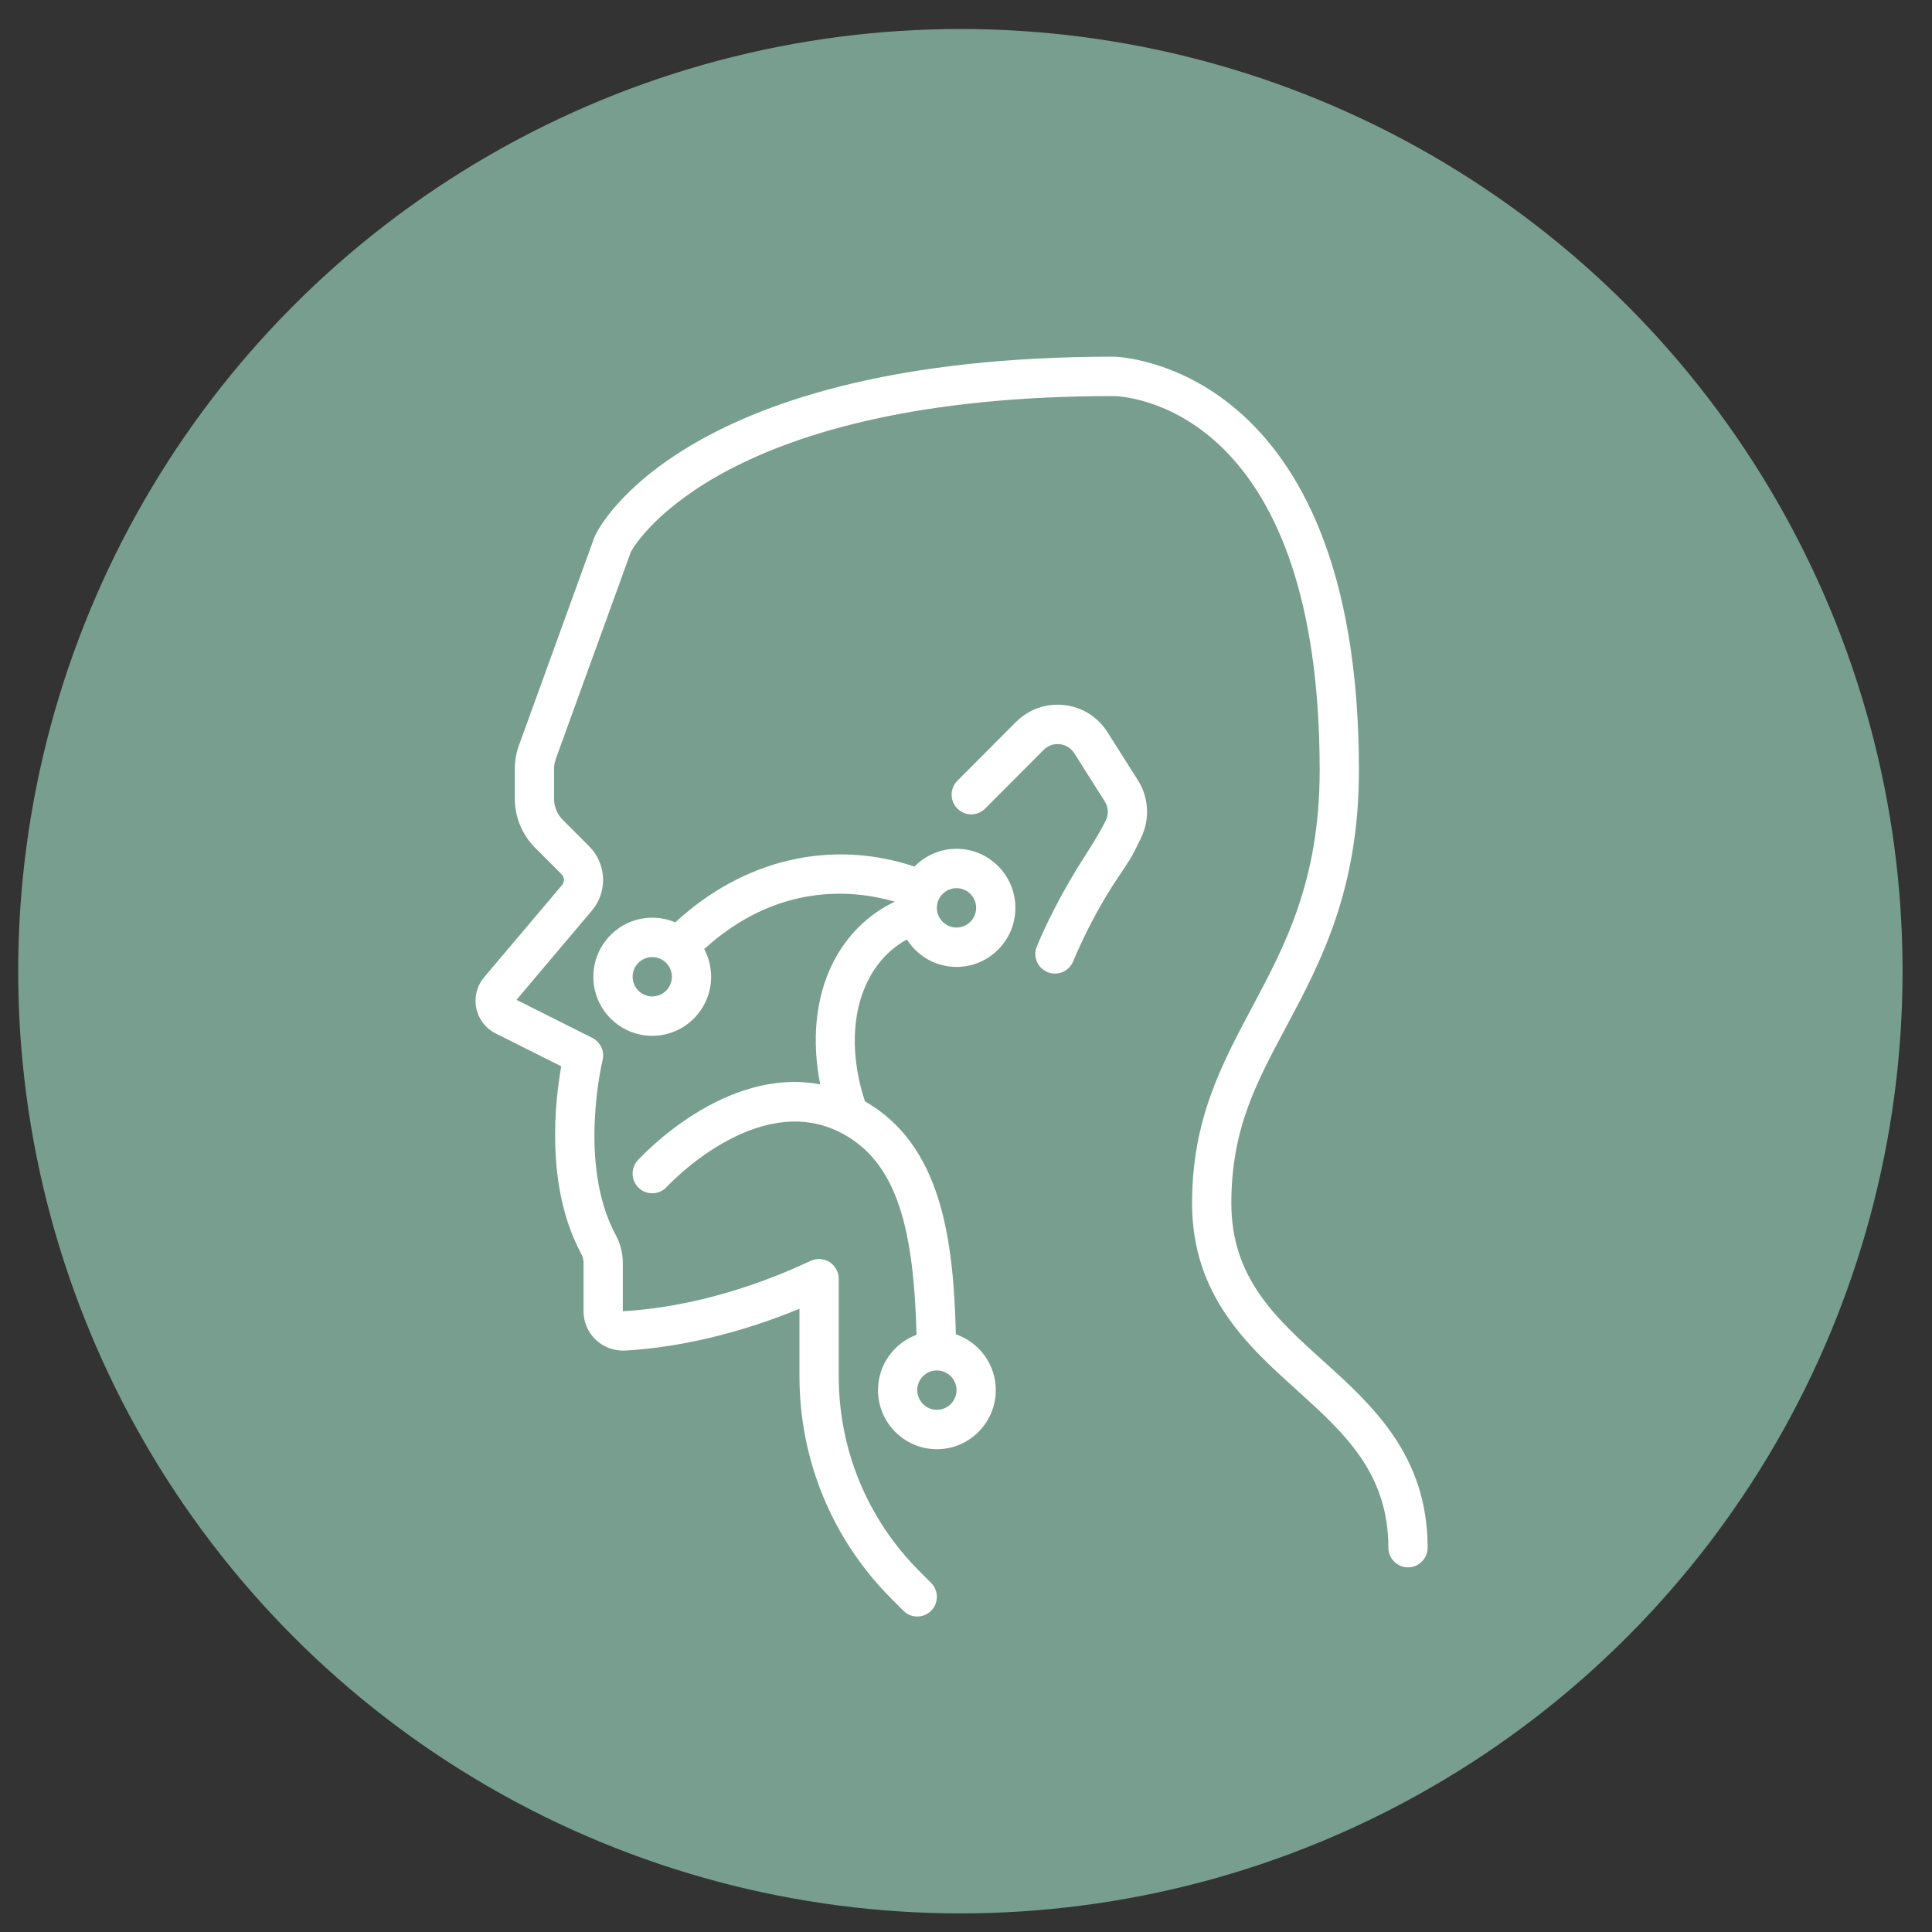 <svg width="65" height="65" viewBox="0 0 65 65" fill="none" xmlns="http://www.w3.org/2000/svg">
<rect x="0" y="0" width="65" height="65" fill="#333333" stroke="none"/>
<circle cx="32.311" cy="32.675" r="31.699" fill="#789E90"/>
<g clip-path="url(#clip0_2717_2634)">
<path d="M40.106 40.478C40.106 43.588 41.977 45.276 43.627 46.765C45.212 48.197 46.71 49.548 46.71 52.068C46.71 52.434 47.006 52.731 47.371 52.731C47.735 52.731 48.031 52.434 48.031 52.068C48.031 48.959 46.161 47.27 44.511 45.781C42.925 44.35 41.427 42.998 41.427 40.478C41.427 37.958 42.289 36.391 43.289 34.515C44.428 32.376 45.72 29.951 45.72 25.908C45.72 12.159 37.547 12 37.464 12C23.012 12 20.141 17.764 20.025 18.01C20.017 18.028 20.009 18.046 20.002 18.065L17.46 25.075C17.367 25.329 17.321 25.596 17.321 25.868V26.878C17.321 27.488 17.567 28.085 17.997 28.515L18.895 29.416C18.992 29.513 18.999 29.671 18.911 29.775L16.286 32.881C16.042 33.174 15.947 33.555 16.026 33.927C16.105 34.297 16.344 34.605 16.678 34.769L18.883 35.875C18.673 37.043 18.339 39.912 19.546 42.166C19.603 42.27 19.632 42.372 19.632 42.468V44.114C19.632 44.474 19.78 44.822 20.039 45.071C20.299 45.32 20.654 45.453 21.02 45.438C22.131 45.38 24.28 45.113 26.897 44.031V46.296C26.897 49.127 27.997 51.789 29.993 53.791L30.393 54.192C30.522 54.321 30.691 54.386 30.86 54.386C31.029 54.386 31.197 54.321 31.326 54.192C31.584 53.933 31.584 53.514 31.326 53.255L30.927 52.855C29.18 51.103 28.218 48.773 28.218 46.296V43.018C28.218 43.014 28.217 43.01 28.217 43.006C28.217 42.79 28.091 42.575 27.911 42.461C27.728 42.344 27.486 42.326 27.288 42.414C27.284 42.416 27.28 42.416 27.276 42.418C24.44 43.755 22.096 44.055 20.953 44.114V42.468C20.953 42.149 20.866 41.824 20.706 41.532C19.433 39.155 20.265 35.705 20.273 35.672C20.348 35.37 20.204 35.058 19.928 34.919L17.377 33.638L19.918 30.631C20.447 30.005 20.407 29.06 19.828 28.48L18.93 27.579C18.746 27.395 18.641 27.139 18.641 26.878V25.868C18.641 25.751 18.662 25.637 18.701 25.528L21.229 18.559C21.428 18.201 24.398 13.325 37.461 13.325C37.744 13.328 44.399 13.547 44.399 25.908C44.399 29.619 43.242 31.791 42.123 33.891C41.086 35.839 40.106 37.679 40.106 40.478L40.106 40.478Z" fill="white"/>
<path d="M37.23 30.124C37.476 29.713 37.756 29.324 38.011 28.92C38.155 28.693 38.263 28.441 38.383 28.201C38.694 27.577 38.654 26.826 38.28 26.245L37.256 24.627C36.93 24.116 36.399 23.786 35.798 23.72C35.197 23.654 34.608 23.863 34.181 24.291L32.21 26.267C31.952 26.526 31.952 26.945 32.21 27.204C32.468 27.463 32.886 27.463 33.144 27.204L35.115 25.227C35.258 25.084 35.454 25.015 35.654 25.037C35.855 25.059 36.033 25.169 36.141 25.339L37.167 26.959C37.291 27.152 37.305 27.401 37.202 27.607C36.891 28.23 36.464 28.831 36.102 29.444C35.647 30.213 35.229 31.012 34.884 31.838C34.743 32.175 34.902 32.563 35.239 32.705C35.322 32.739 35.408 32.756 35.493 32.756C35.751 32.756 35.997 32.603 36.103 32.349C36.423 31.584 36.803 30.838 37.23 30.124H37.23Z" fill="white"/>
<path d="M29.191 33.014C29.497 32.393 29.948 31.916 30.511 31.608C30.863 32.162 31.479 32.531 32.181 32.531C33.274 32.531 34.162 31.64 34.162 30.544C34.162 29.448 33.274 28.557 32.181 28.557C31.627 28.557 31.127 28.787 30.767 29.155C27.962 28.219 25.018 28.906 22.718 31.033C22.48 30.931 22.218 30.875 21.944 30.875C20.852 30.875 19.963 31.766 19.963 32.862C19.963 33.958 20.852 34.849 21.944 34.849C23.037 34.849 23.925 33.958 23.925 32.862C23.925 32.525 23.841 32.208 23.693 31.93C26.149 29.699 28.673 29.923 30.105 30.335C29.204 30.765 28.469 31.488 28.006 32.427C27.435 33.586 27.304 35.016 27.595 36.483C24.38 35.871 21.587 38.895 21.455 39.04C21.21 39.31 21.23 39.728 21.499 39.974C21.768 40.22 22.186 40.201 22.432 39.931C22.462 39.899 25.443 36.682 28.253 38.09C30.231 39.084 30.739 41.437 30.837 44.908C30.081 45.187 29.539 45.916 29.539 46.77C29.539 47.866 30.428 48.757 31.52 48.757C32.613 48.757 33.502 47.866 33.502 46.77C33.502 45.899 32.939 45.159 32.159 44.891C32.078 41.682 31.677 38.533 29.1 37.053C28.617 35.582 28.644 34.121 29.19 33.014H29.191ZM21.944 33.524C21.58 33.524 21.284 33.227 21.284 32.862C21.284 32.497 21.58 32.2 21.944 32.2C22.308 32.2 22.605 32.497 22.605 32.862C22.605 33.227 22.308 33.524 21.944 33.524ZM32.181 29.881C32.545 29.881 32.841 30.179 32.841 30.544C32.841 30.909 32.545 31.206 32.181 31.206C31.817 31.206 31.52 30.909 31.52 30.544C31.52 30.179 31.817 29.881 32.181 29.881ZM31.52 47.432C31.156 47.432 30.86 47.135 30.86 46.77C30.86 46.404 31.156 46.107 31.52 46.107C31.885 46.107 32.181 46.404 32.181 46.77C32.181 47.135 31.885 47.432 31.52 47.432Z" fill="white"/>
</g>
<defs>
<clipPath id="clip0_2717_2634">
<rect width="32.032" height="42.386" fill="white" transform="translate(16 12)"/>
</clipPath>
</defs>
</svg>
